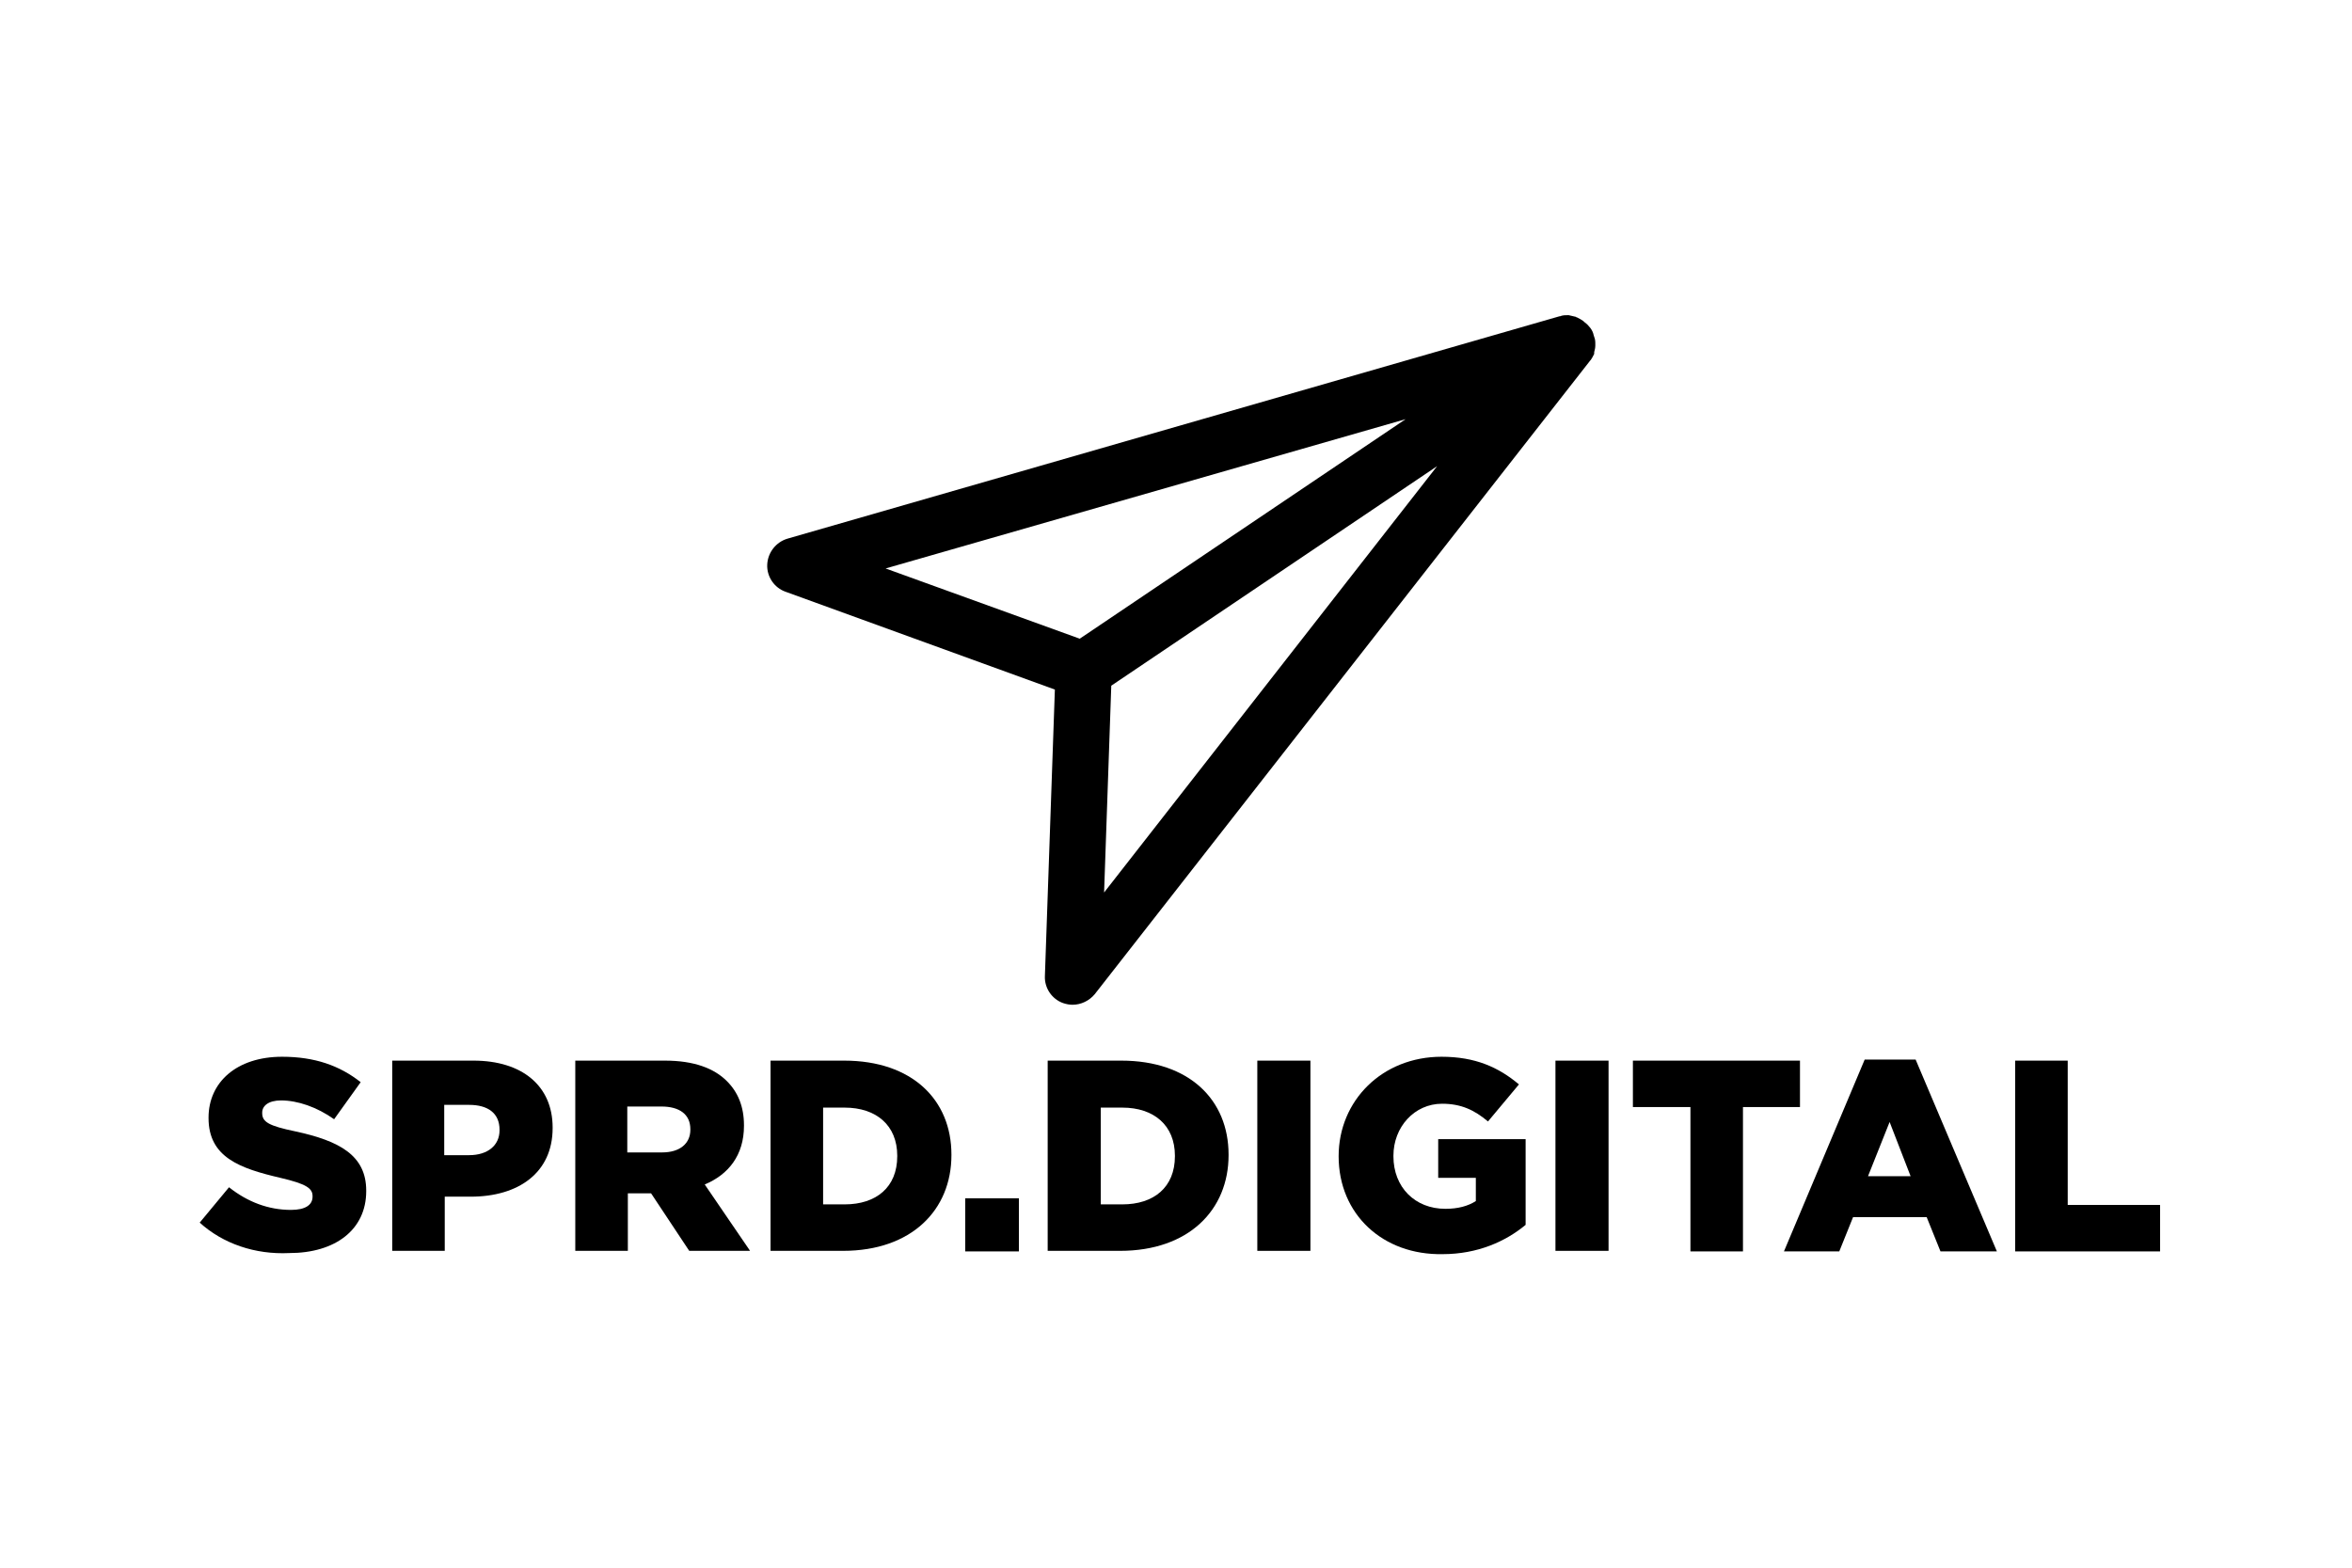 <svg width="54" height="36" viewBox="0 0 54 36" fill="none" xmlns="http://www.w3.org/2000/svg">
<path d="M4.585 28.076L5.258 27.264C5.69 27.607 6.172 27.784 6.68 27.784C7.011 27.784 7.176 27.67 7.176 27.48V27.467C7.176 27.289 7.036 27.188 6.439 27.048C5.512 26.832 4.788 26.578 4.788 25.676V25.664C4.788 24.851 5.436 24.267 6.477 24.267C7.227 24.267 7.798 24.47 8.281 24.851L7.671 25.702C7.277 25.422 6.833 25.27 6.452 25.27C6.16 25.27 6.02 25.397 6.02 25.549V25.562C6.02 25.765 6.172 25.854 6.782 25.981C7.785 26.197 8.408 26.527 8.408 27.34V27.353C8.408 28.241 7.696 28.775 6.642 28.775C5.855 28.813 5.118 28.559 4.585 28.076Z" fill="black"/>
<path d="M8.992 24.356H10.872C11.977 24.356 12.688 24.927 12.688 25.892V25.905C12.688 26.933 11.9 27.48 10.808 27.48H10.211V28.724H9.005V24.356H8.992ZM10.77 26.527C11.202 26.527 11.469 26.299 11.469 25.956V25.943C11.469 25.562 11.202 25.372 10.77 25.372H10.199V26.527H10.77Z" fill="black"/>
<path d="M13.195 24.356H15.265C15.938 24.356 16.396 24.534 16.688 24.826C16.942 25.079 17.081 25.41 17.081 25.841V25.854C17.081 26.527 16.726 26.972 16.18 27.2L17.221 28.724H15.824L14.948 27.403H14.935H14.415V28.724H13.208V24.356H13.195ZM15.202 26.464C15.608 26.464 15.85 26.261 15.85 25.943V25.93C15.85 25.587 15.596 25.41 15.189 25.41H14.402V26.464H15.202Z" fill="black"/>
<path d="M17.691 24.356H19.381C20.943 24.356 21.844 25.257 21.844 26.514V26.527C21.844 27.784 20.93 28.724 19.355 28.724H17.691V24.356ZM19.393 27.657C20.117 27.657 20.6 27.264 20.6 26.552V26.54C20.6 25.841 20.117 25.435 19.393 25.435H18.898V27.657H19.393Z" fill="black"/>
<path d="M22.161 27.518H23.393V28.737H22.161V27.518Z" fill="black"/>
<path d="M24.054 24.356H25.743C27.305 24.356 28.207 25.257 28.207 26.514V26.527C28.207 27.784 27.292 28.724 25.717 28.724H24.054V24.356ZM25.768 27.657C26.492 27.657 26.975 27.264 26.975 26.552V26.54C26.975 25.841 26.492 25.435 25.768 25.435H25.273V27.657H25.768Z" fill="black"/>
<path d="M28.867 24.356H30.086V28.724H28.867V24.356Z" fill="black"/>
<path d="M30.734 26.553C30.734 25.27 31.738 24.267 33.097 24.267C33.871 24.267 34.405 24.508 34.874 24.902L34.163 25.753C33.846 25.486 33.541 25.346 33.109 25.346C32.474 25.346 31.992 25.88 31.992 26.54V26.553C31.992 27.264 32.487 27.759 33.185 27.759C33.477 27.759 33.706 27.695 33.884 27.581V27.048H33.02V26.159H35.027V28.127C34.57 28.508 33.922 28.8 33.122 28.8C31.75 28.826 30.734 27.886 30.734 26.553Z" fill="black"/>
<path d="M35.712 24.356H36.931V28.724H35.712V24.356Z" fill="black"/>
<path d="M38.798 25.422H37.49V24.356H41.326V25.422H40.017V28.737H38.811V25.422H38.798Z" fill="black"/>
<path d="M42.812 24.331H43.981L45.847 28.737H44.552L44.235 27.95H42.545L42.228 28.737H40.958L42.812 24.331ZM43.866 27.01L43.384 25.765L42.888 27.01H43.866Z" fill="black"/>
<path d="M46.267 24.356H47.473V27.67H49.594V28.737H46.267V24.356Z" fill="black"/>
<path d="M36.601 8.089C36.614 8.038 36.627 7.987 36.627 7.937C36.627 7.924 36.627 7.924 36.627 7.911C36.627 7.848 36.627 7.797 36.601 7.734C36.601 7.721 36.589 7.708 36.589 7.695C36.576 7.632 36.55 7.581 36.512 7.53C36.474 7.48 36.436 7.441 36.385 7.403C36.373 7.391 36.36 7.391 36.36 7.378C36.309 7.34 36.258 7.314 36.208 7.289C36.195 7.289 36.195 7.289 36.182 7.276C36.131 7.264 36.081 7.251 36.017 7.238C36.004 7.238 36.004 7.238 35.992 7.238C35.928 7.238 35.877 7.238 35.814 7.264H35.801L18.085 12.368C17.818 12.445 17.628 12.686 17.615 12.965C17.602 13.245 17.78 13.499 18.034 13.588L24.219 15.835L23.99 22.413C23.977 22.692 24.155 22.946 24.409 23.035C24.485 23.061 24.562 23.073 24.625 23.073C24.816 23.073 25.006 22.984 25.133 22.832L36.5 8.292C36.5 8.292 36.5 8.28 36.512 8.28C36.55 8.229 36.576 8.178 36.601 8.127C36.601 8.114 36.601 8.102 36.601 8.089ZM20.333 13.054L32.271 9.626L24.79 14.667L20.333 13.054ZM25.514 15.746L32.995 10.705L25.349 20.495L25.514 15.746Z" fill="black"/>
</svg>

